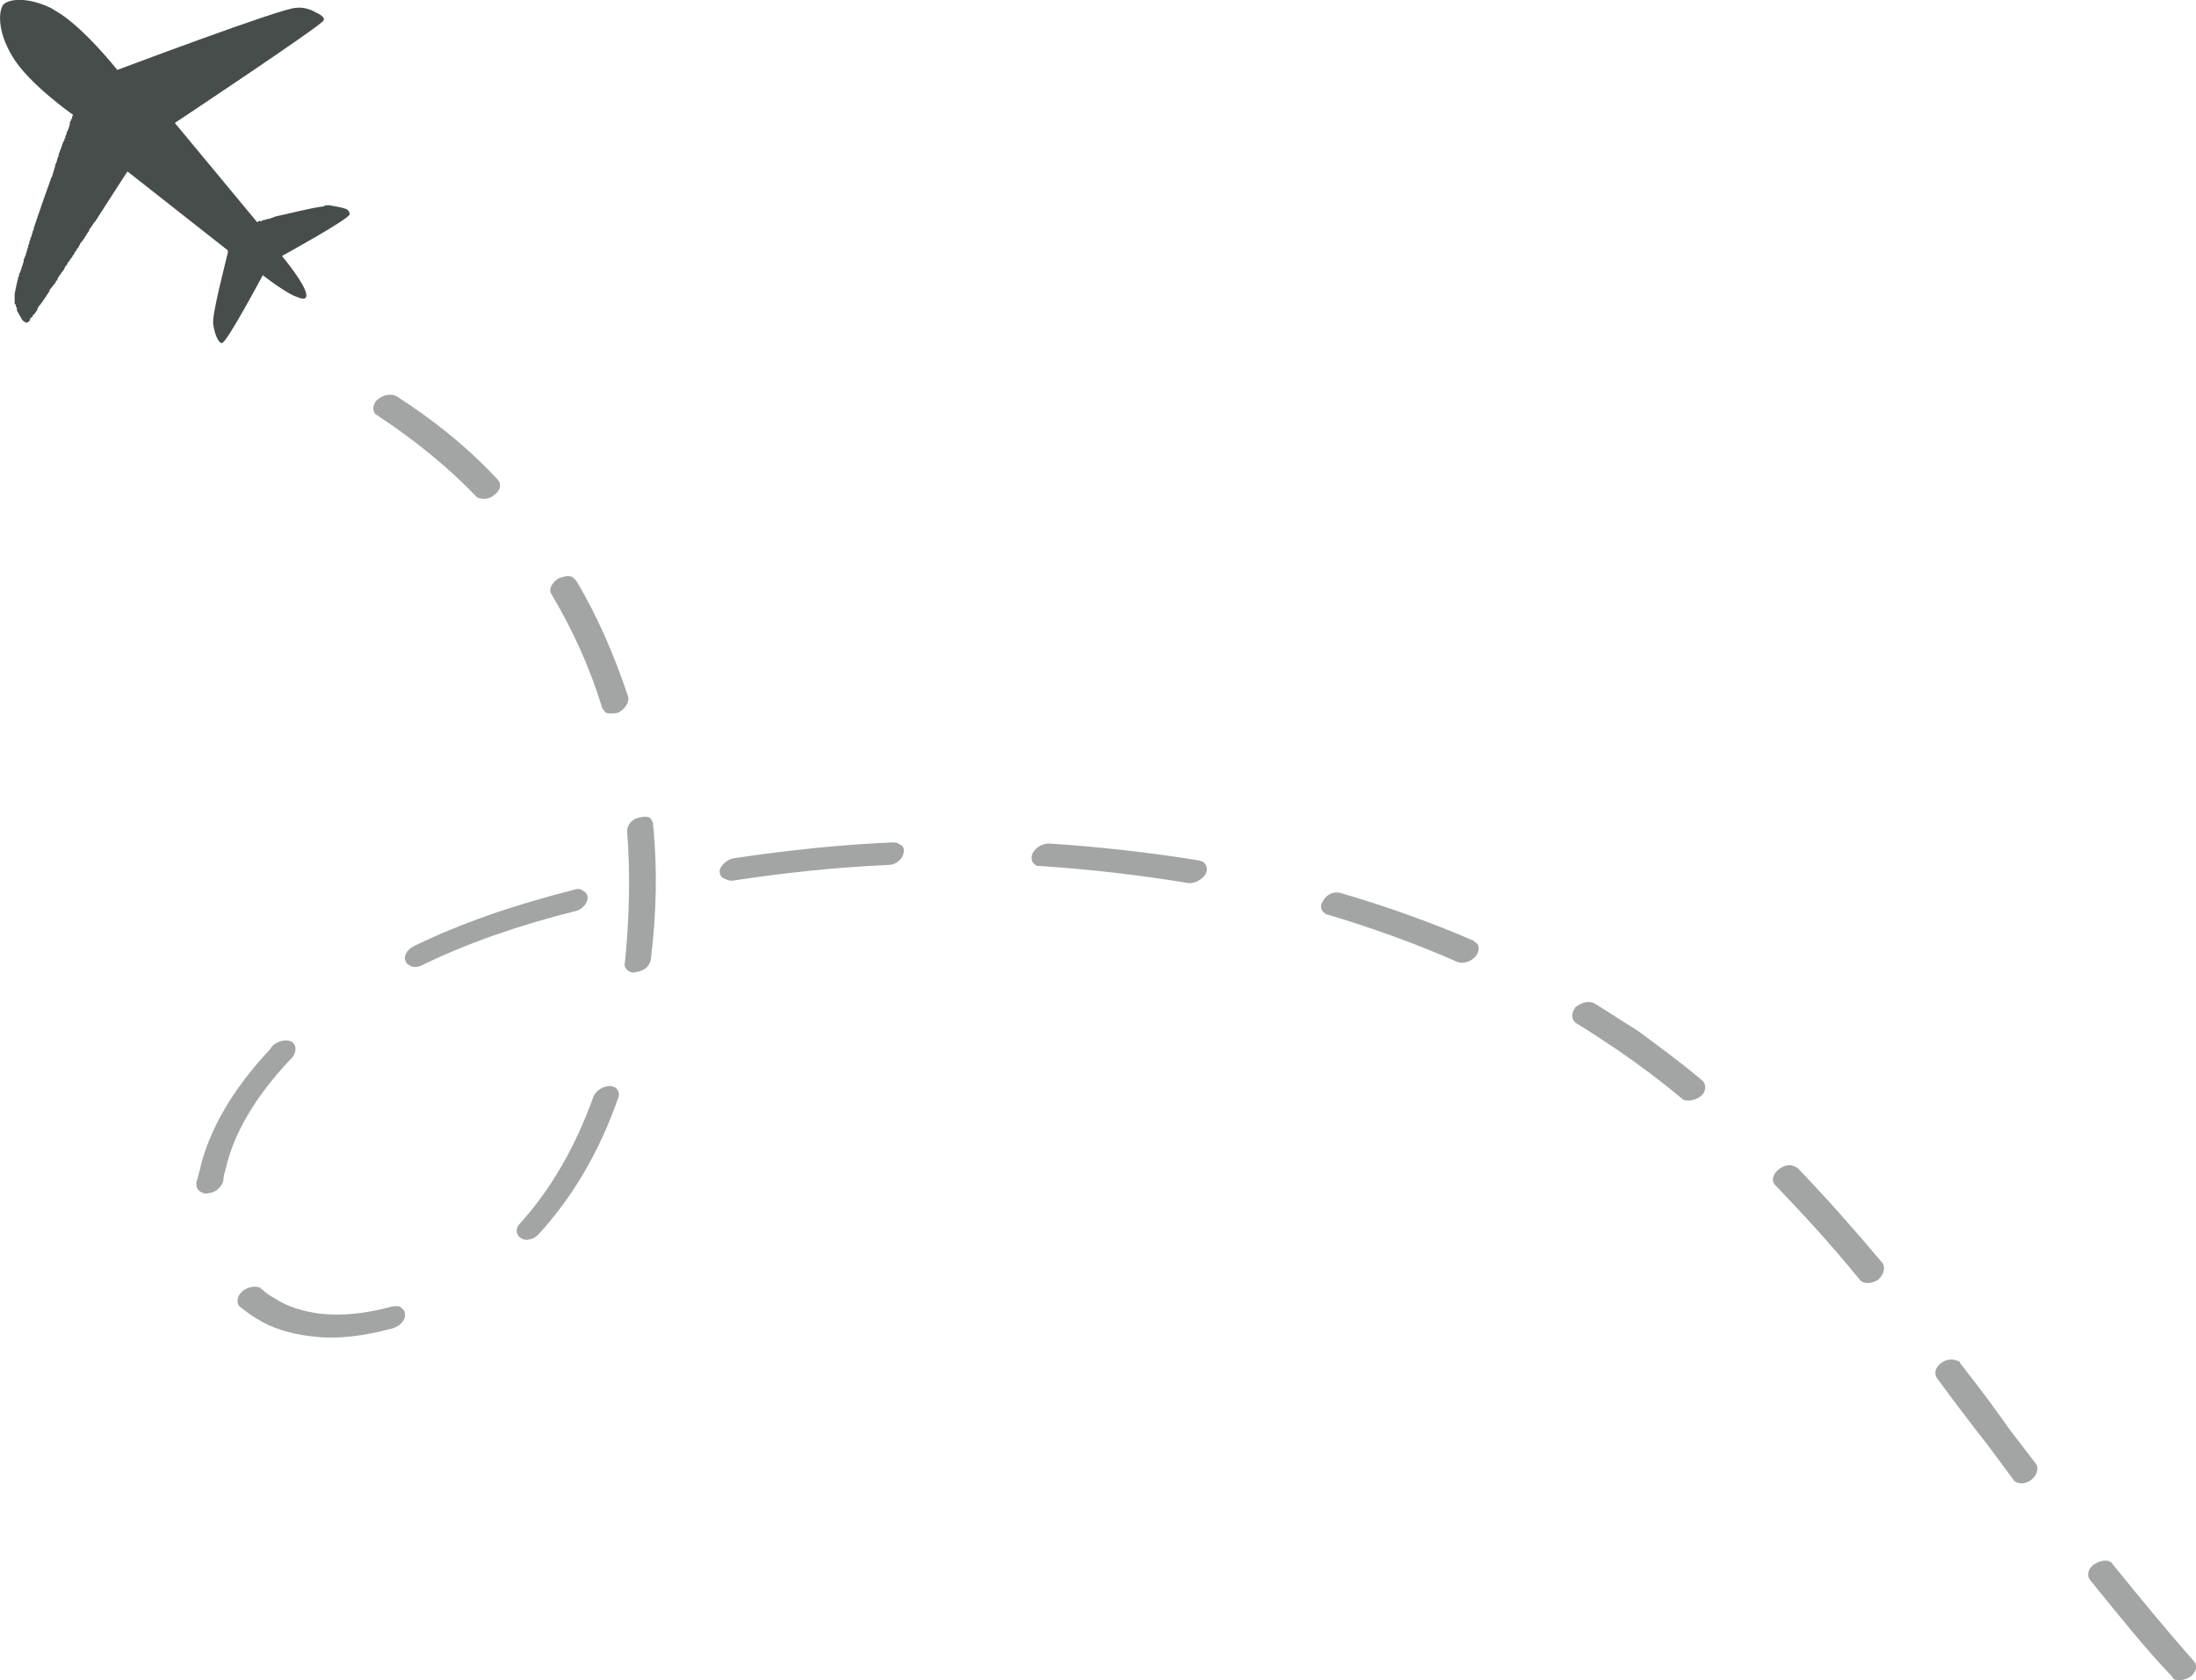 <svg xmlns="http://www.w3.org/2000/svg" xmlns:xlink="http://www.w3.org/1999/xlink" xmlns:xodm="http://www.corel.com/coreldraw/odm/2003" xml:space="preserve" width="196px" height="150px" style="shape-rendering:geometricPrecision; text-rendering:geometricPrecision; image-rendering:optimizeQuality; fill-rule:evenodd; clip-rule:evenodd" viewBox="0 0 19.47 14.9"> <defs> <style type="text/css"> .fil1 {fill:#474D4B} .fil0 {fill:#474D4B;fill-opacity:0.502} </style> </defs> <g id="Layer_x0020_1">  <g id="_2166070636896"> <path class="fil0" d="M14.14 8.9c-0.05,-0.03 -0.12,-0.01 -0.17,0.03 -0.04,0.05 -0.04,0.11 0,0.14 0.13,0.08 0.25,0.16 0.37,0.24 0.19,0.13 0.39,0.28 0.57,0.43 0,0 0.01,0.01 0.01,0.01 0.04,0.02 0.11,0.01 0.16,-0.03 0.05,-0.04 0.05,-0.11 0.01,-0.14 -0.19,-0.16 -0.38,-0.3 -0.57,-0.44 -0.13,-0.08 -0.25,-0.16 -0.38,-0.24zm-1.07 -0.55c0,0 0,-0.01 -0.01,-0.01 -0.37,-0.16 -0.76,-0.3 -1.17,-0.42 -0.06,-0.02 -0.13,0.01 -0.16,0.07 -0.03,0.04 -0.02,0.09 0.02,0.11 0,0.01 0.01,0.01 0.02,0.01 0.4,0.12 0.79,0.26 1.15,0.42 0.05,0.02 0.13,0 0.17,-0.06 0.03,-0.04 0.03,-0.1 -0.02,-0.12zm2.85 2c-0.04,-0.03 -0.1,-0.02 -0.15,0.02 -0.05,0.04 -0.07,0.1 -0.03,0.14 0.24,0.25 0.49,0.52 0.75,0.84 0,0 0.01,0.01 0.01,0.01 0.04,0.03 0.1,0.02 0.15,-0.01 0.05,-0.04 0.07,-0.11 0.04,-0.15 -0.26,-0.31 -0.51,-0.59 -0.75,-0.84 -0.01,-0.01 -0.01,-0.01 -0.02,-0.01zm-12.41 -6.84c-0.05,-0.02 -0.12,-0.01 -0.17,0.04 -0.04,0.04 -0.04,0.11 0,0.13 0.32,0.21 0.62,0.45 0.88,0.72 0,0 0.01,0.01 0.01,0.01 0.04,0.02 0.11,0.02 0.15,-0.02 0.06,-0.04 0.07,-0.1 0.03,-0.14 -0.26,-0.28 -0.57,-0.53 -0.9,-0.74zm7.15 4.13c-0.01,0 -0.02,-0.01 -0.03,-0.01 -0.43,-0.07 -0.88,-0.12 -1.33,-0.15 -0.06,0 -0.13,0.04 -0.15,0.1 -0.01,0.04 0,0.07 0.03,0.09 0.01,0.01 0.03,0.01 0.05,0.01 0.44,0.03 0.88,0.08 1.3,0.15 0.06,0.01 0.13,-0.03 0.16,-0.08 0.02,-0.04 0.01,-0.09 -0.03,-0.11zm6.7 4.43c-0.04,-0.02 -0.09,-0.02 -0.14,0.01 -0.06,0.04 -0.08,0.1 -0.04,0.15 0.14,0.19 0.29,0.39 0.44,0.58l0.23 0.31c0,0.01 0.01,0.01 0.02,0.02 0.03,0.02 0.09,0.02 0.13,-0.01 0.06,-0.04 0.08,-0.11 0.05,-0.15l-0.23 -0.3c-0.14,-0.2 -0.29,-0.4 -0.44,-0.59 0,-0.01 -0.01,-0.02 -0.02,-0.02zm-12.28 -6.95c-0.03,-0.02 -0.08,-0.01 -0.13,0.01 -0.06,0.04 -0.09,0.1 -0.06,0.14 0.19,0.32 0.34,0.65 0.45,1.01 0.01,0.01 0.02,0.03 0.03,0.04 0.03,0.01 0.07,0.01 0.11,0 0.06,-0.03 0.1,-0.09 0.09,-0.14 -0.12,-0.36 -0.27,-0.71 -0.46,-1.03 -0.01,-0.01 -0.02,-0.02 -0.03,-0.03zm13.63 8.73c-0.03,-0.02 -0.09,-0.01 -0.14,0.02 -0.06,0.04 -0.07,0.1 -0.04,0.14 0.26,0.32 0.49,0.61 0.73,0.86 0,0.01 0.01,0.01 0.01,0.02 0.04,0.02 0.1,0.01 0.15,-0.02 0.05,-0.04 0.07,-0.1 0.03,-0.14 -0.23,-0.26 -0.46,-0.54 -0.72,-0.86 0,-0.01 -0.01,-0.01 -0.02,-0.02zm-10.73 -6.36c-0.01,-0.01 -0.03,-0.02 -0.06,-0.02 -0.47,0.02 -0.94,0.07 -1.41,0.14 -0.06,0.01 -0.12,0.06 -0.13,0.11 0,0.03 0.01,0.06 0.04,0.07 0.02,0.01 0.04,0.02 0.07,0.02 0.46,-0.07 0.93,-0.12 1.39,-0.14 0.06,0 0.12,-0.05 0.13,-0.1 0.01,-0.04 0,-0.07 -0.03,-0.08zm-2.22 -0.24c-0.02,-0.01 -0.06,-0.01 -0.09,0 -0.07,0.01 -0.11,0.07 -0.11,0.12 0.03,0.38 0.02,0.78 -0.02,1.17 -0.01,0.03 0.01,0.05 0.03,0.07 0.02,0.01 0.04,0.02 0.07,0.01 0.07,-0.01 0.12,-0.05 0.13,-0.11 0.05,-0.4 0.06,-0.81 0.02,-1.2 0,-0.02 -0.01,-0.04 -0.03,-0.06zm-0.59 0.65c-0.02,-0.02 -0.05,-0.02 -0.08,-0.01 -0.55,0.14 -1.01,0.3 -1.42,0.5 -0.06,0.03 -0.1,0.09 -0.07,0.14 0,0.01 0.01,0.02 0.03,0.03 0.03,0.02 0.07,0.02 0.11,0 0.39,-0.19 0.84,-0.35 1.36,-0.48 0.06,-0.01 0.11,-0.07 0.11,-0.12 0,-0.03 -0.02,-0.05 -0.04,-0.06zm0.28 1.74c-0.01,0 -0.03,-0.01 -0.04,-0.01 -0.06,0 -0.13,0.04 -0.15,0.1 -0.16,0.44 -0.37,0.81 -0.65,1.12 -0.04,0.04 -0.04,0.1 0.01,0.13l0 0c0.04,0.03 0.12,0.01 0.16,-0.04 0.3,-0.33 0.53,-0.72 0.7,-1.2 0.02,-0.04 0,-0.08 -0.03,-0.1zm-2.86 -0.4c-0.05,-0.03 -0.12,-0.01 -0.17,0.03l-0.03 0.04c-0.32,0.34 -0.54,0.71 -0.62,1.07 -0.01,0.04 -0.02,0.08 -0.03,0.11 0,0.04 0.01,0.06 0.04,0.08 0.02,0.01 0.04,0.02 0.07,0.01 0.06,0 0.12,-0.06 0.13,-0.11 0,-0.03 0.01,-0.07 0.02,-0.1 0.07,-0.32 0.27,-0.65 0.56,-0.96l0.03 -0.03c0.04,-0.05 0.04,-0.11 0,-0.14l0 0zm0.96 2.35c-0.02,-0.01 -0.05,-0.01 -0.09,0 -0.22,0.06 -0.43,0.08 -0.62,0.06 -0.15,-0.02 -0.29,-0.06 -0.41,-0.14 -0.04,-0.02 -0.08,-0.05 -0.11,-0.08 -0.01,0 -0.01,0 -0.01,-0.01 -0.05,-0.02 -0.11,-0.01 -0.16,0.03 -0.05,0.04 -0.06,0.11 -0.02,0.14 0.05,0.04 0.09,0.07 0.14,0.1 0.14,0.09 0.31,0.14 0.49,0.16 0.22,0.03 0.46,0 0.72,-0.07 0.07,-0.02 0.12,-0.08 0.11,-0.13 0,-0.03 -0.02,-0.04 -0.04,-0.06z"></path> <path class="fil1" d="M2.8 0.11c-0.05,-0.03 -0.12,-0.05 -0.18,-0.04 -0.12,0 -1.58,0.55 -1.58,0.55 0,0 -0.3,-0.38 -0.54,-0.52 -0.02,-0.01 -0.03,-0.02 -0.05,-0.03 -0.21,-0.1 -0.37,-0.08 -0.42,-0.03 -0.04,0.05 -0.06,0.23 0.08,0.46 0.14,0.24 0.54,0.52 0.54,0.52 0,0 0,0 -0.01,0.01 0,0 0,0 0,0 0,0 0,0 0,0.01 0,0 0,0 0,0 0,0 0,0.01 -0.01,0.02 0,0 0,0 0,0 0,0.01 0,0.01 -0.01,0.02 0,0 0,0.01 0,0.01 0,0.02 -0.01,0.04 -0.02,0.07l0 0c-0.01,0.01 -0.01,0.02 -0.01,0.03 -0.01,0.01 -0.01,0.02 -0.01,0.03 -0.01,0.01 -0.01,0.02 -0.01,0.03 -0.01,0 -0.01,0.01 -0.01,0.01 0,0.01 -0.01,0.02 -0.01,0.03 -0.01,0.03 -0.02,0.05 -0.03,0.08 0,0.01 0,0.02 -0.01,0.03 0,0.02 -0.01,0.03 -0.01,0.04 0,0.01 -0.01,0.01 -0.01,0.02 0,0 0,0.01 0,0.01 -0.01,0.03 -0.02,0.07 -0.03,0.1 -0.01,0.01 -0.01,0.01 -0.01,0.02 -0.05,0.14 -0.1,0.28 -0.15,0.43 0,0.01 0,0.02 -0.01,0.03 0,0.02 -0.01,0.03 -0.01,0.04 0,0 0,0.01 -0.01,0.02 0,0.01 0,0.02 -0.01,0.03 0,0 0,0.01 0,0.02 -0.01,0.01 -0.01,0.02 -0.01,0.03 -0.01,0.02 -0.01,0.04 -0.02,0.06 0,0 0,0 0,0.01 -0.01,0.01 -0.01,0.03 -0.02,0.04l0 0.02c-0.01,0.03 -0.02,0.06 -0.03,0.09l-0.01 0.02c0,0.01 0,0.02 -0.01,0.03 0,0 0,0.01 0,0.01 0,0.01 -0.01,0.03 -0.01,0.04 -0.01,0.05 -0.02,0.09 -0.02,0.1 0,0.01 0,0.03 0,0.04 0,0 0,0 0,0.01 0,0.01 0,0.02 0,0.03 0,0 0,0.01 0.01,0.01 0,0.01 0,0.02 0.01,0.03 0,0 0,0.01 0,0.01 0,0.01 0,0.02 0.01,0.03 0.01,0.02 0.02,0.04 0.03,0.05 0,0.01 0,0.01 0,0.01 0.01,0 0.01,0.01 0.01,0.01 0,0 0,0 0,0 0.01,0.01 0.01,0.01 0.01,0.01 0,0 0.01,0 0.01,0 0,0.01 0,0.01 0.01,0.01 0,0 0.01,0 0.01,0 0,0 0,0 0,0 0.01,0 0.01,0 0.01,-0.01l0 0c0,0 0,0 0.01,0 0,-0.01 0.01,-0.02 0.01,-0.03 0.01,0 0.01,-0.01 0.01,-0.01 0.01,0 0.01,0 0.01,0 0,-0.01 0,-0.02 0.01,-0.02l0 0c0.01,-0.01 0.02,-0.03 0.03,-0.04 0,0 0,-0.01 0,-0.01 0,0 0.01,-0.01 0.01,-0.02 0,0 0,0 0,0 0.02,-0.02 0.04,-0.05 0.06,-0.08 0,0 0,0 0,0 0.01,-0.01 0.01,-0.02 0.02,-0.03 0,0 0,0 0,0 0.01,-0.01 0.01,-0.02 0.02,-0.03 0,0 0,0 0,-0.01 0.02,-0.02 0.03,-0.04 0.05,-0.06 0,0 0,0 0,0 0,-0.01 0.01,-0.02 0.02,-0.03 0,-0.01 0,-0.01 0,-0.01 0.01,-0.01 0.01,-0.02 0.02,-0.03 0,0 0,0 0.01,-0.01 0,-0.01 0.01,-0.02 0.02,-0.03 0,0 0,0 0,0 0.01,-0.01 0.01,-0.02 0.02,-0.04 0,0 0.01,0 0.01,-0.01 0,0 0.01,-0.01 0.01,-0.02l0.01 -0.01c0.01,-0.01 0.01,-0.02 0.02,-0.03 0,0 0,0 0.01,-0.01 0,-0.01 0.01,-0.02 0.02,-0.03 0,-0.01 0,-0.01 0,-0.01 0.01,-0.01 0.02,-0.02 0.02,-0.03 0,0 0.01,-0.01 0.01,-0.01 0.01,-0.01 0.01,-0.02 0.01,-0.02 0.01,-0.01 0.01,-0.01 0.01,-0.02 0.03,-0.03 0.05,-0.07 0.07,-0.1 0.01,-0.01 0.01,-0.01 0.01,-0.02 0.01,-0.02 0.03,-0.04 0.04,-0.06 0,0 0,-0.01 0.01,-0.01 0.16,-0.25 0.29,-0.45 0.29,-0.45l0.89 0.7c0,0 0,0.01 0,0.02l0 0c-0.02,0.09 -0.14,0.54 -0.13,0.63 0.01,0.08 0.04,0.16 0.07,0.17 0,0 0.01,0.01 0.01,0 0.04,0 0.36,-0.6 0.36,-0.6 0,0 0.15,0.12 0.27,0.18 0.05,0.02 0.09,0.04 0.11,0.02 0.05,-0.06 -0.21,-0.37 -0.21,-0.37 0,0 0.6,-0.33 0.6,-0.37 0,-0.02 -0.01,-0.04 -0.04,-0.05 -0.03,-0.01 -0.08,-0.02 -0.14,-0.03 -0.01,0 -0.02,0 -0.02,0 -0.01,0 -0.02,0 -0.03,0.01 -0.1,0.01 -0.29,0.06 -0.43,0.09 0,0 0,0 0,0 -0.02,0.01 -0.03,0.01 -0.05,0.02 0,0 0,0 0,0 -0.01,0 -0.02,0 -0.04,0.01 0,0 0,0 0,0 -0.01,0 -0.02,0 -0.03,0.01 0,0 0,0 0,0 -0.01,0 -0.02,0 -0.02,0 0,0 -0.01,0 -0.01,0 0,0 0,0.01 -0.01,0.01 0,0 0,0 0,0l-0.73 -0.88c0,0 1.31,-0.87 1.32,-0.91 0.01,-0.02 -0.02,-0.05 -0.07,-0.07z"></path> </g> </g> </svg>
